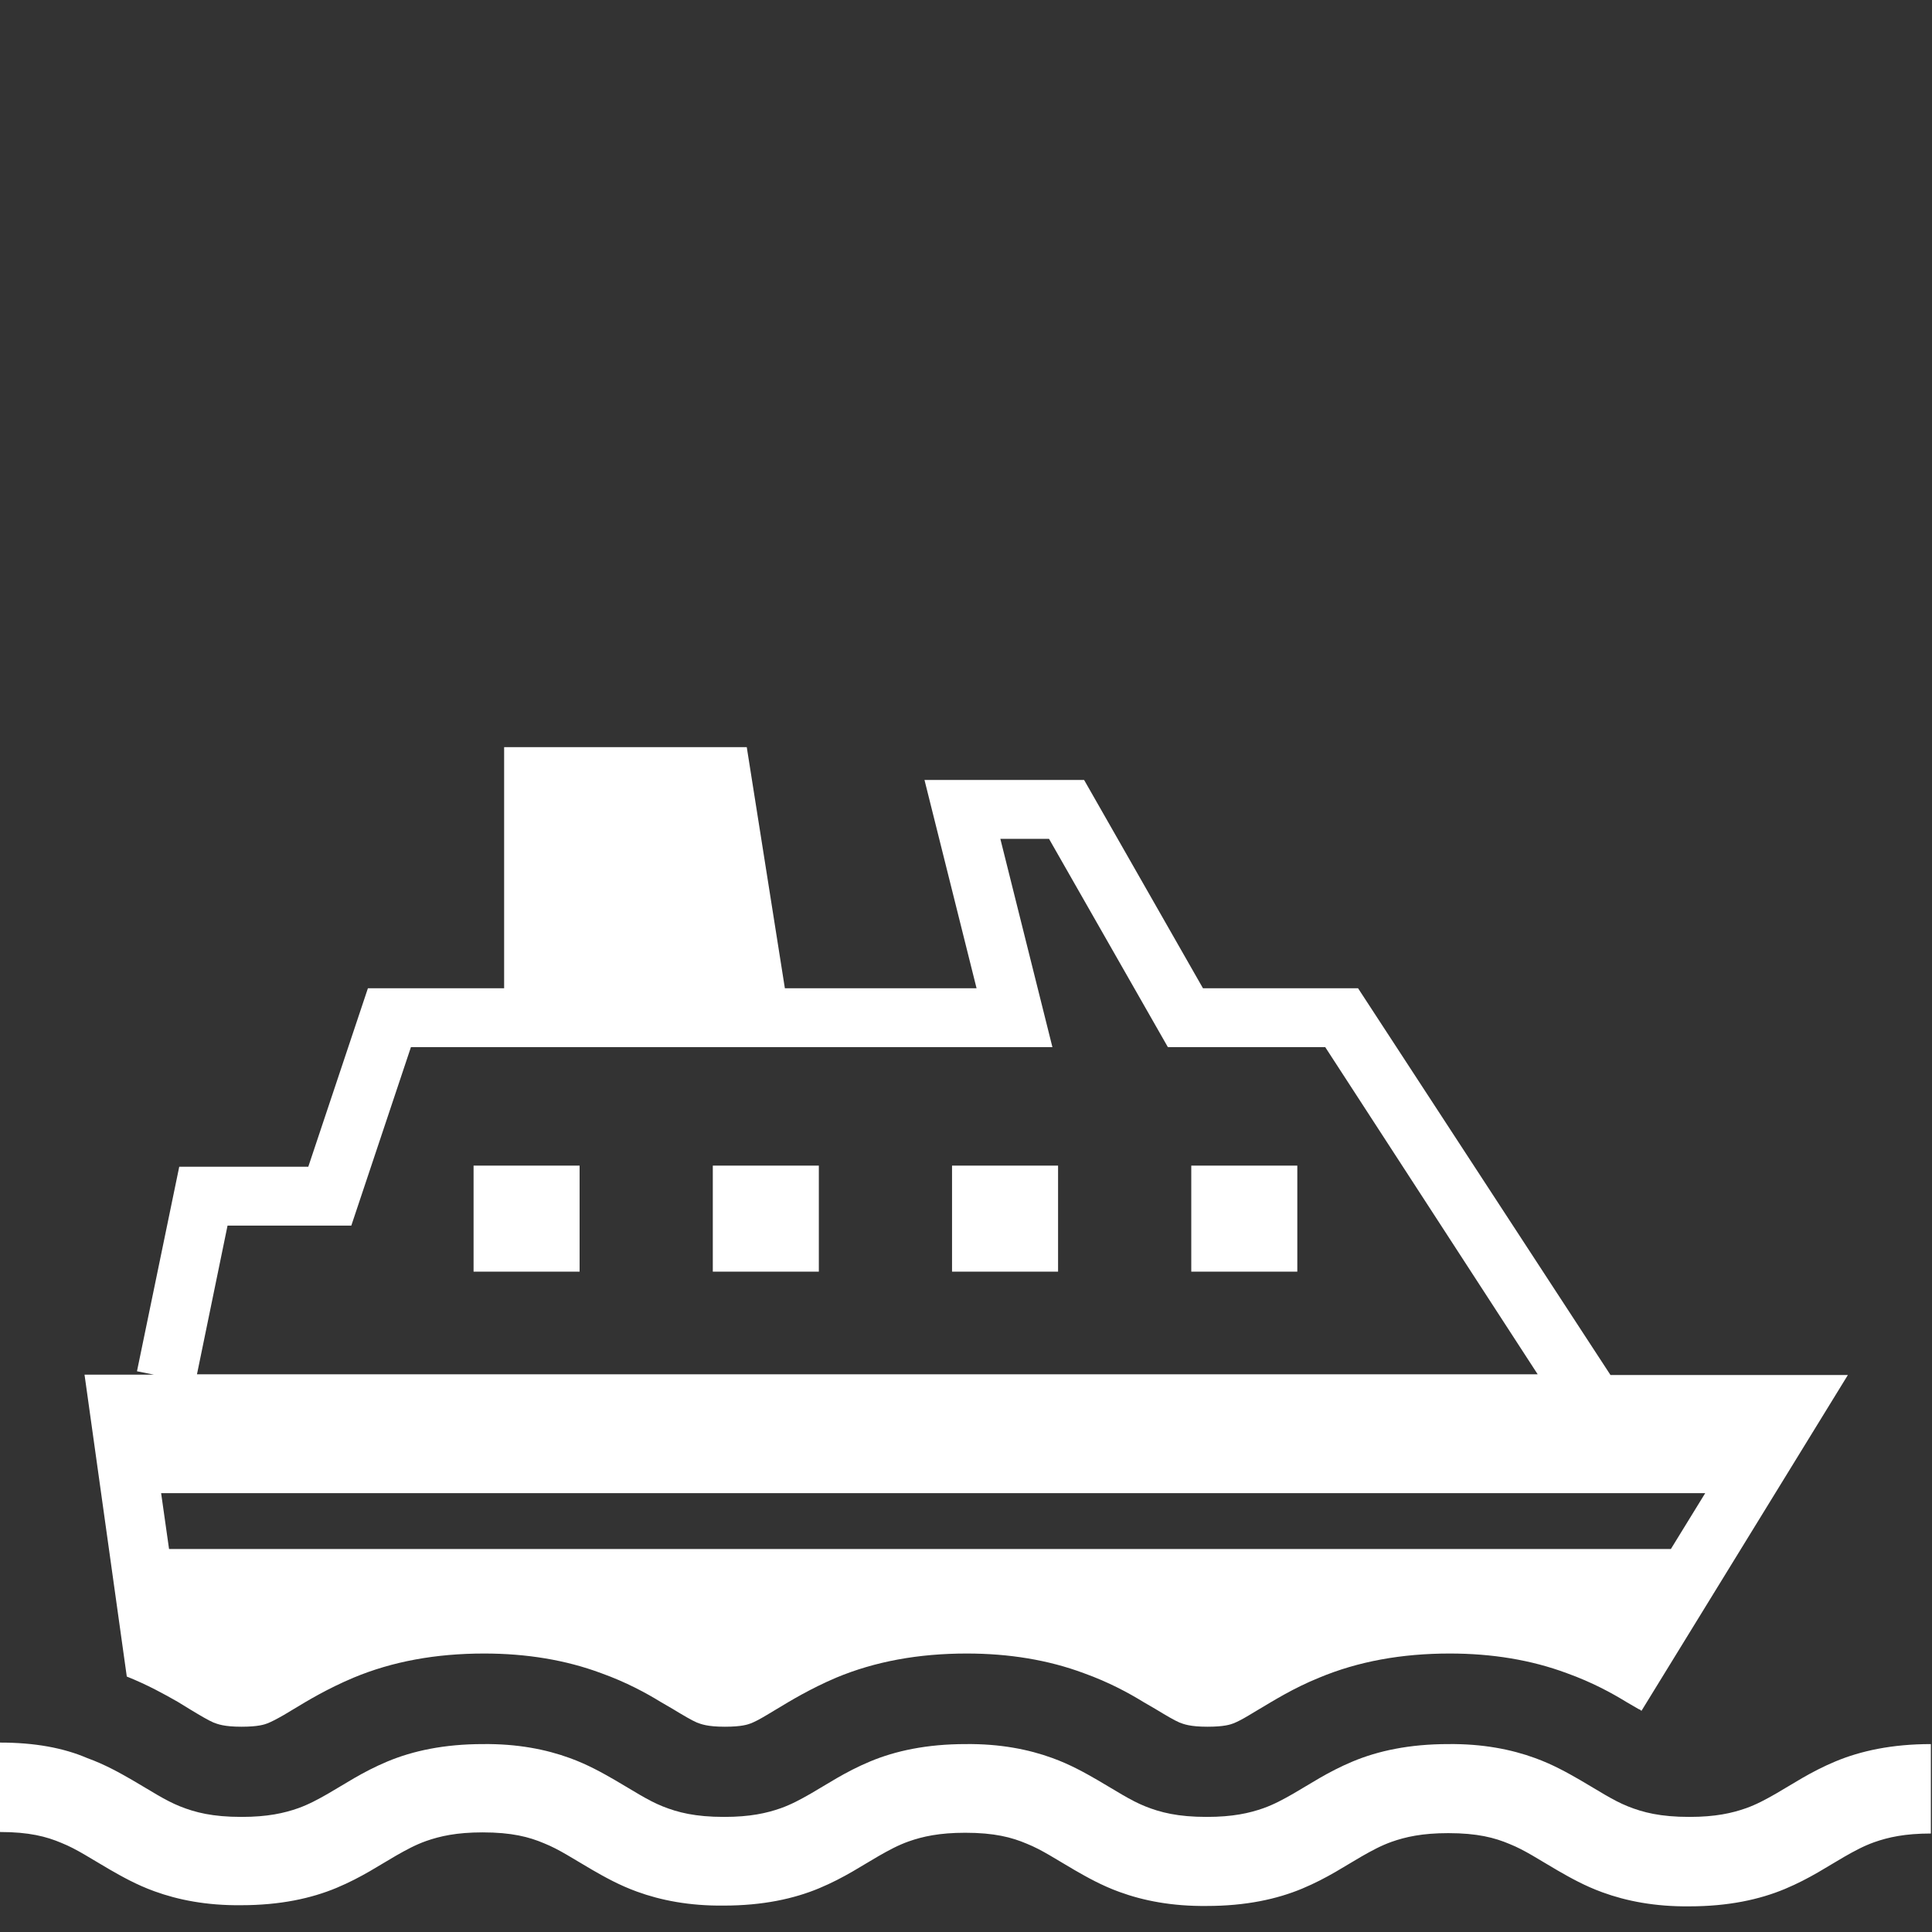 <?xml version="1.0" encoding="utf-8"?>
<!-- Generator: Adobe Illustrator 26.2.1, SVG Export Plug-In . SVG Version: 6.00 Build 0)  -->
<svg version="1.1" id="_x32_" xmlns="http://www.w3.org/2000/svg" xmlns:xlink="http://www.w3.org/1999/xlink" x="0px" y="0px"
	 viewBox="0 0 512 512" style="enable-background:new 0 0 512 512;" xml:space="preserve">
<rect x="0" y="0" width="512" height="512" fill="#333333" stroke="none"/>
<style type="text/css">
	.st0{fill:#FFFFFF;}
</style>
<g>
	<rect x="315.7" y="308.9" class="st0" width="28.1" height="28.1"/>
	<rect x="252.3" y="308.9" class="st0" width="28.1" height="28.1"/>
	<rect x="188.9" y="308.9" class="st0" width="28.1" height="28.1"/>
	<rect x="125.5" y="308.9" class="st0" width="28.1" height="28.1"/>
	<path class="st0" d="M435,453.4l54.7-89h-62.9l-66.9-102.5h-41.1l-31.5-55.2H245l13.8,55.2H208l-10.1-63.9h-64.3v63.9H97.5
		l-15.8,47.3H47.5l-11.2,54.2l4.5,0.9H22.4l11.2,80c5.5,2.2,10,4.7,13.5,6.7l3.1,1.9c2.8,1.7,5,3,6.4,3.6c1.1,0.4,2.7,1.1,7.4,1.1
		c4.5,0,6.1-0.6,6.9-0.9c1-0.4,2.2-1,4.3-2.2l2.5-1.5c3.8-2.3,9.1-5.5,16-8.4c10.3-4.3,21.8-6.4,34.6-6.4c11.2,0,21.6,1.7,31,5.2
		c6.7,2.4,12,5.3,15.9,7.7l3.1,1.8c2.8,1.7,5,3,6.4,3.6c1.1,0.4,2.7,1.1,7.4,1.1c4.5,0,6.1-0.6,6.9-0.9c1-0.4,2.2-1,4.2-2.2l2.5-1.5
		c3.8-2.3,9.1-5.5,15.9-8.4c10.3-4.3,21.8-6.4,34.6-6.4c11.2,0,21.6,1.7,31,5.2c6.7,2.4,12,5.3,15.9,7.7l3.1,1.8
		c2.8,1.7,5,3,6.4,3.6c1.1,0.4,2.7,1.1,7.4,1.1c4.5,0,6.1-0.6,6.9-0.9c1-0.4,2.2-1,4.2-2.2l2.5-1.5c3.9-2.3,9.1-5.6,16-8.4
		c10.3-4.3,21.8-6.4,34.6-6.4c11.2,0,21.6,1.7,31,5.2c6.7,2.4,12,5.3,15.9,7.7l3.1,1.8C434.5,453,434.7,453.1,435,453.4z
		 M407.5,364.2H52.2l8.1-39.4h32.8l15.8-47.3h170l-13.8-55.2H278l31.5,55.2h41.7L407.5,364.2z M442.8,410.5h-398l-2.1-14.8h409.2
		L442.8,410.5z"/>
	<path class="st0" d="M0,461.8v23.7c7.7,0,12.3,1.2,16.3,2.9c4,1.6,7.7,4.1,12.7,7c3.3,1.9,7.2,4.1,11.9,5.8
		c6.3,2.3,13.9,3.8,23,3.7c10.3,0,18.6-1.8,25.3-4.6c6.7-2.8,11.5-6.1,15.7-8.5c2.8-1.6,5.2-2.9,8-3.9c3.7-1.3,8.1-2.3,15-2.3
		c7.7,0,12.3,1.2,16.3,2.9c4,1.6,7.7,4.1,12.7,7c3.3,1.9,7.2,4.1,11.9,5.8c6.3,2.3,13.9,3.8,23,3.7c10.3,0,18.6-1.8,25.3-4.6
		c6.7-2.8,11.5-6.1,15.7-8.5c2.8-1.6,5.2-2.9,8-3.9c3.7-1.3,8.1-2.3,15-2.3c7.7,0,12.3,1.2,16.3,2.9c4,1.6,7.7,4.1,12.7,7
		c3.3,1.9,7.2,4.1,11.9,5.8c6.3,2.3,13.9,3.8,23.1,3.7c10.3,0,18.6-1.8,25.3-4.6c6.7-2.8,11.5-6.1,15.7-8.5c2.8-1.6,5.2-2.9,8-3.9
		c3.7-1.3,8.1-2.3,15-2.3c7.7,0,12.3,1.2,16.3,2.9c4,1.6,7.7,4.1,12.7,7c3.3,1.9,7.2,4.1,11.9,5.8c6.3,2.3,13.9,3.8,23,3.7
		c10.3,0,18.6-1.8,25.3-4.6c6.7-2.8,11.5-6.1,15.7-8.5c2.8-1.6,5.2-2.9,8-3.9c3.7-1.3,8.1-2.3,15-2.3v-23.7
		c-10.3,0-18.6,1.8-25.3,4.6c-6.7,2.8-11.5,6.1-15.7,8.5c-2.8,1.6-5.2,2.9-8,3.9c-3.7,1.3-8.1,2.3-15,2.3c-7.7,0-12.3-1.2-16.3-2.8
		c-4-1.6-7.7-4.1-12.7-7c-3.3-1.9-7.2-4.1-11.9-5.8c-6.3-2.3-13.9-3.8-23-3.7c-10.3,0-18.6,1.8-25.3,4.6c-6.7,2.8-11.5,6.1-15.7,8.5
		c-2.8,1.6-5.2,2.9-8,3.9c-3.7,1.3-8.1,2.3-15,2.3c-7.7,0-12.3-1.2-16.3-2.8c-4-1.6-7.7-4.1-12.7-7c-3.3-1.9-7.2-4.1-11.9-5.8
		c-6.3-2.3-13.9-3.8-23-3.7c-10.3,0-18.6,1.8-25.3,4.6c-6.7,2.8-11.5,6.1-15.7,8.5c-2.8,1.6-5.2,2.9-8,3.9c-3.7,1.3-8.1,2.3-15,2.3
		c-7.7,0-12.3-1.2-16.3-2.8c-4-1.6-7.7-4.1-12.7-7c-3.3-1.9-7.2-4.1-11.9-5.8c-6.3-2.3-13.9-3.8-23-3.7c-10.3,0-18.6,1.8-25.3,4.6
		c-6.7,2.8-11.5,6.1-15.7,8.5c-2.8,1.6-5.2,2.9-8,3.9c-3.7,1.3-8.1,2.3-15,2.3c-7.7,0-12.3-1.2-16.3-2.8c-4-1.6-7.7-4.1-12.7-7
		c-3.3-1.9-7.2-4.1-11.9-5.8C16.8,463.2,9.2,461.8,0,461.8z"/>
</g>
</svg>
